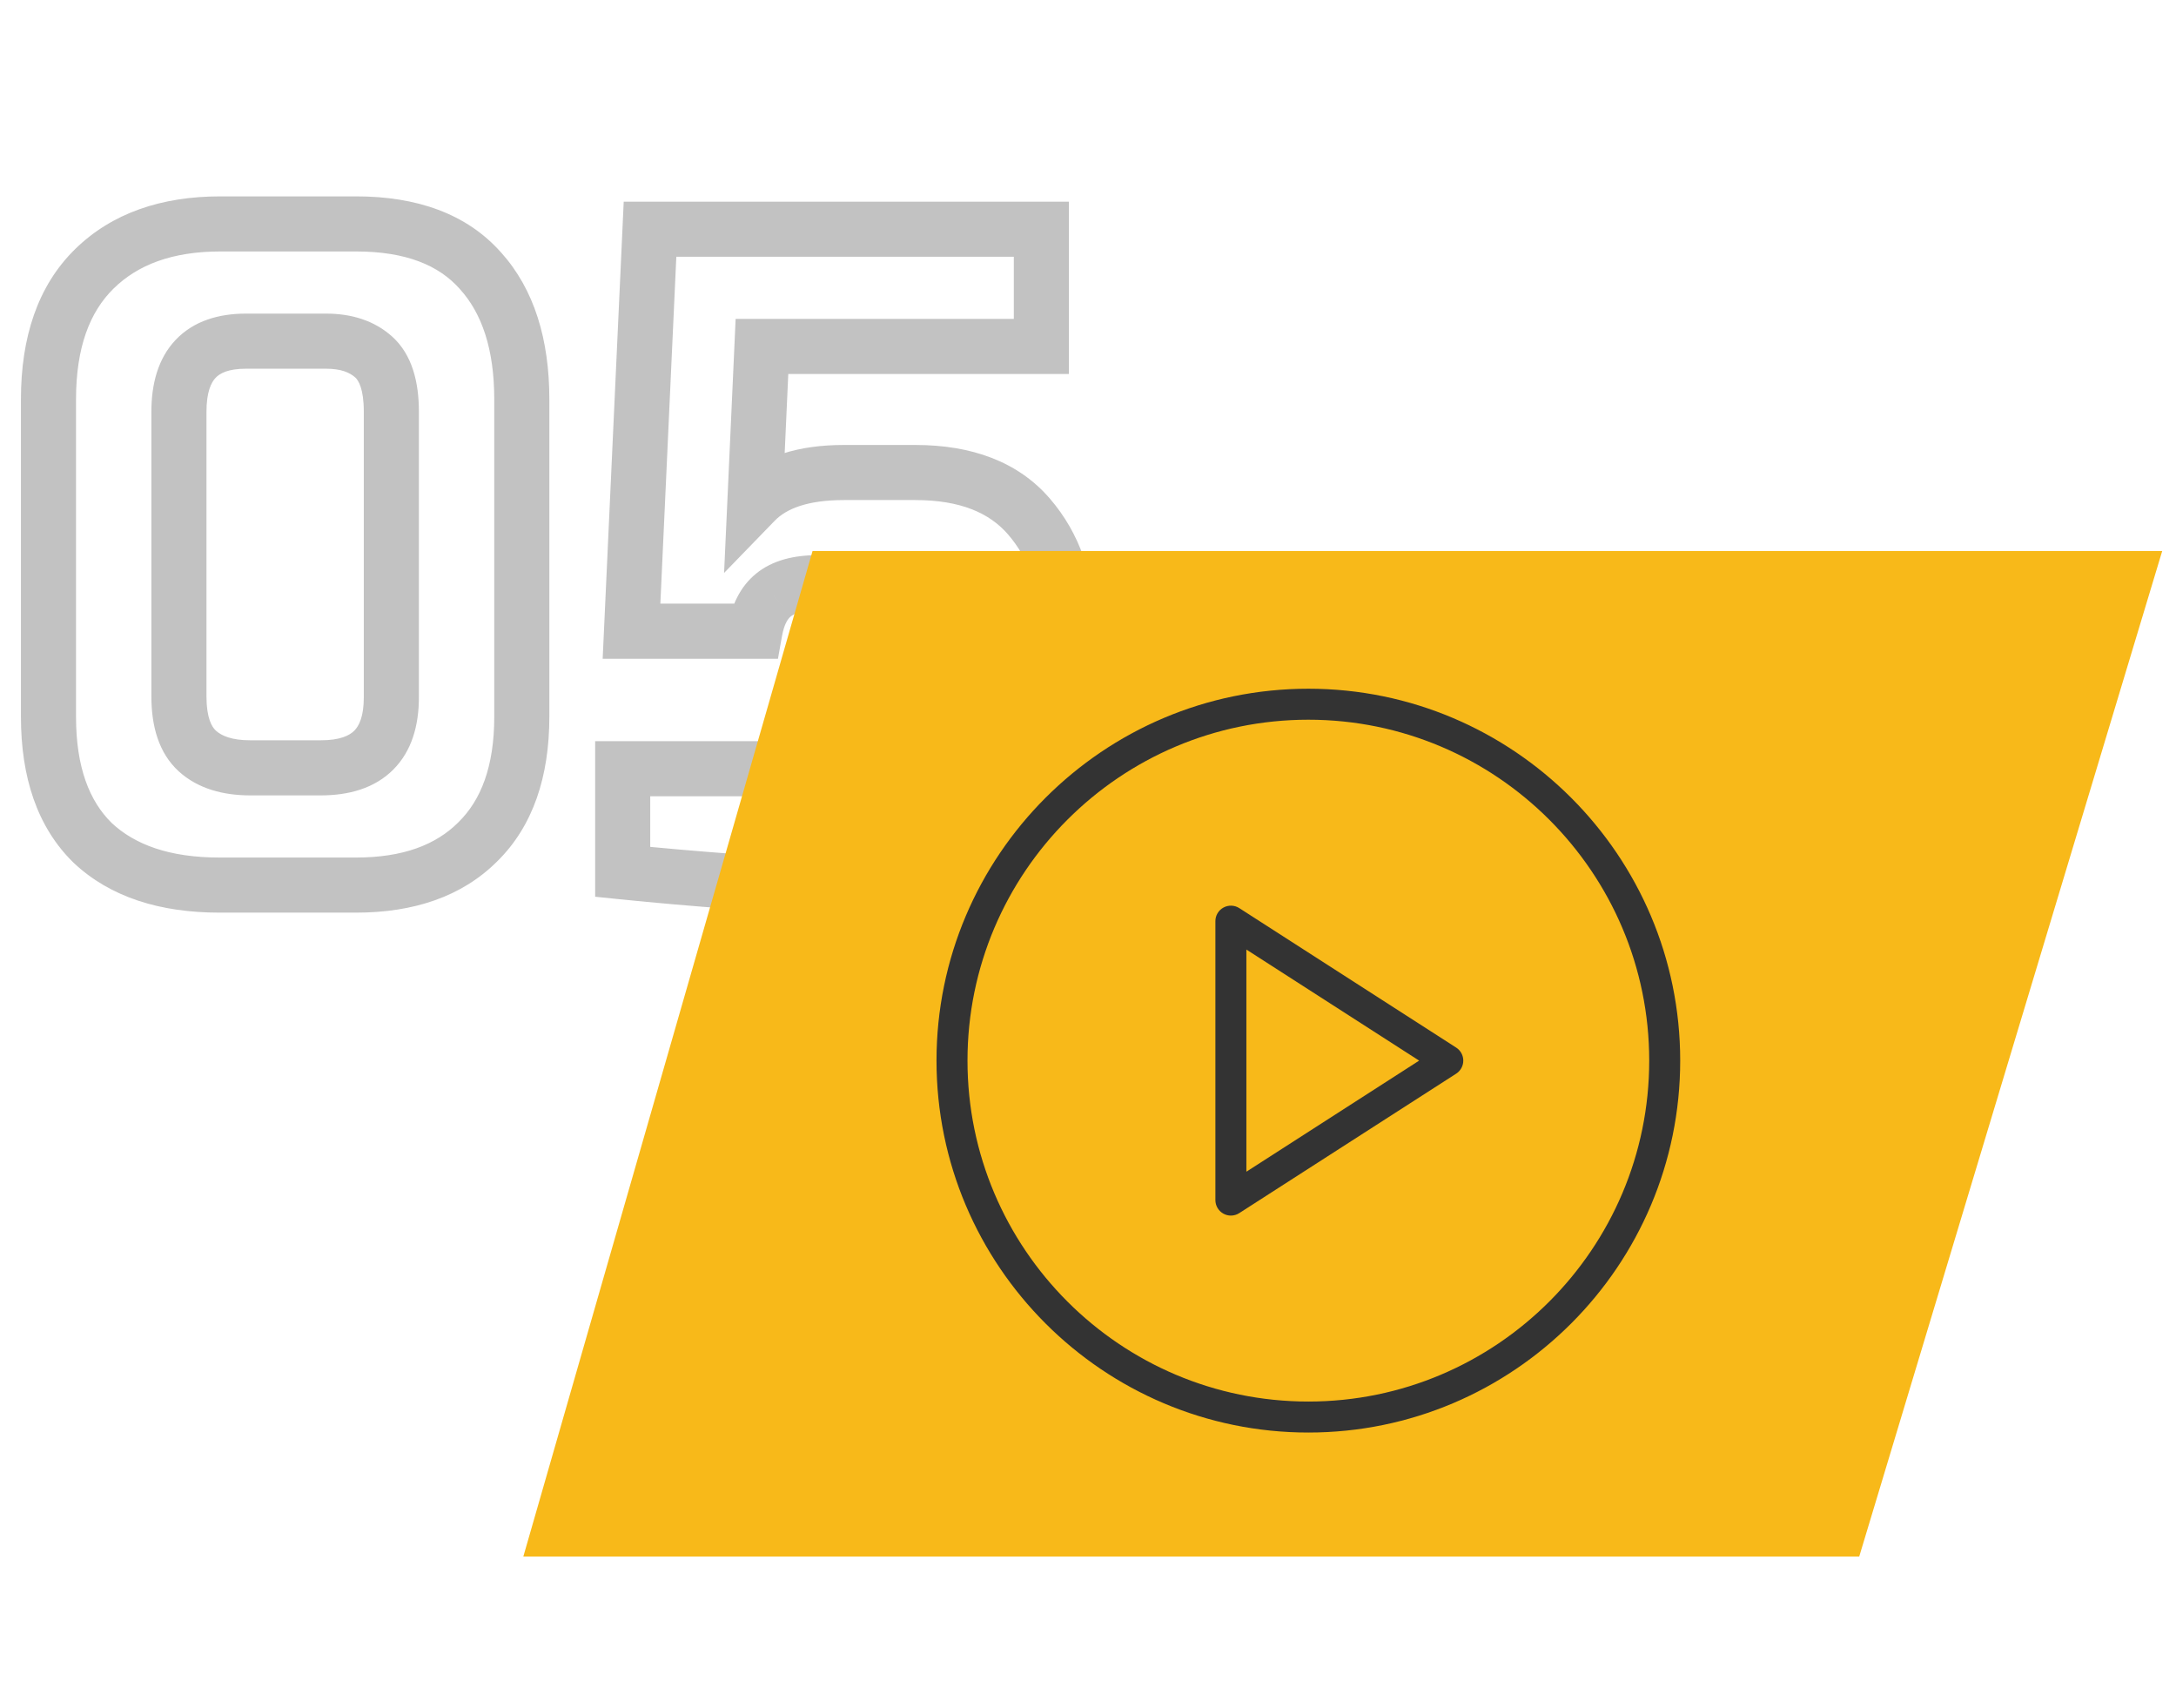 <?xml version="1.0" encoding="UTF-8"?> <svg xmlns="http://www.w3.org/2000/svg" width="79" height="62" viewBox="0 0 79 62" fill="none"> <path d="M3.36 30.592L2.66 31.306L2.667 31.313L2.675 31.32L3.36 30.592ZM3.424 9.76L4.124 10.474L4.124 10.474L3.424 9.76ZM17.44 9.824L16.692 10.488L16.698 10.495L17.44 9.824ZM17.344 30.56L16.644 29.846L16.637 29.853L17.344 30.56ZM7.168 27.264L6.497 28.006L6.497 28.006L7.168 27.264ZM7.968 31.128C6.153 31.128 4.894 30.662 4.045 29.864L2.675 31.32C4.002 32.57 5.815 33.128 7.968 33.128V31.128ZM4.06 29.878C3.244 29.078 2.76 27.848 2.76 26.016H0.76C0.76 28.195 1.343 30.015 2.66 31.306L4.06 29.878ZM2.76 26.016V14.496H0.76V26.016H2.76ZM2.76 14.496C2.76 12.603 3.264 11.318 4.124 10.474L2.724 9.046C1.366 10.378 0.76 12.251 0.76 14.496H2.76ZM4.124 10.474C5.003 9.612 6.252 9.128 8 9.128V7.128C5.866 7.128 4.064 7.732 2.724 9.046L4.124 10.474ZM8 9.128H12.928V7.128H8V9.128ZM12.928 9.128C14.746 9.128 15.936 9.635 16.692 10.488L18.188 9.161C16.939 7.752 15.121 7.128 12.928 7.128V9.128ZM16.698 10.495C17.485 11.365 17.944 12.653 17.944 14.496H19.944C19.944 12.329 19.4 10.502 18.182 9.153L16.698 10.495ZM17.944 14.496V26.016H19.944V14.496H17.944ZM17.944 26.016C17.944 27.823 17.462 29.044 16.644 29.846L18.044 31.274C19.359 29.985 19.944 28.177 19.944 26.016H17.944ZM16.637 29.853C15.828 30.661 14.64 31.128 12.928 31.128V33.128C15.013 33.128 16.769 32.549 18.051 31.267L16.637 29.853ZM12.928 31.128H7.968V33.128H12.928V31.128ZM9.088 28.872H11.648V26.872H9.088V28.872ZM11.648 28.872C12.655 28.872 13.595 28.619 14.275 27.939C14.956 27.259 15.208 26.32 15.208 25.312H13.208C13.208 26.011 13.034 26.352 12.861 26.525C12.688 26.698 12.347 26.872 11.648 26.872V28.872ZM15.208 25.312V14.944H13.208V25.312H15.208ZM15.208 14.944C15.208 13.896 14.976 12.882 14.237 12.217L12.899 13.703C13.013 13.806 13.208 14.114 13.208 14.944H15.208ZM14.237 12.217C13.582 11.627 12.745 11.384 11.84 11.384V13.384C12.386 13.384 12.701 13.525 12.899 13.703L14.237 12.217ZM11.84 11.384H8.928V13.384H11.84V11.384ZM8.928 11.384C7.95 11.384 7.036 11.644 6.379 12.335C5.731 13.017 5.496 13.949 5.496 14.944H7.496C7.496 14.232 7.666 13.884 7.829 13.713C7.983 13.551 8.285 13.384 8.928 13.384V11.384ZM5.496 14.944V25.28H7.496V14.944H5.496ZM5.496 25.28C5.496 26.334 5.751 27.331 6.497 28.006L7.839 26.523C7.689 26.387 7.496 26.061 7.496 25.28H5.496ZM6.497 28.006C7.188 28.631 8.102 28.872 9.088 28.872V26.872C8.41 26.872 8.044 26.708 7.839 26.523L6.497 28.006ZM26.639 32L26.564 32.997L26.565 32.997L26.639 32ZM22.607 31.648H21.607V32.551L22.506 32.643L22.607 31.648ZM22.607 27.904V26.904H21.607V27.904H22.607ZM33.327 27.072L32.534 26.462L32.534 26.462L33.327 27.072ZM33.391 21.824L32.614 22.453L32.63 22.474L32.648 22.493L33.391 21.824ZM28.079 21.6L28.709 22.376L28.715 22.372L28.079 21.6ZM27.407 22.912V23.912H28.244L28.391 23.088L27.407 22.912ZM22.927 22.912L21.928 22.866L21.88 23.912H22.927V22.912ZM23.599 8.32V7.32H22.644L22.6 8.274L23.599 8.32ZM37.807 8.32H38.807V7.32H37.807V8.32ZM37.807 12.576V13.576H38.807V12.576H37.807ZM27.663 12.576V11.576H26.707L26.664 12.531L27.663 12.576ZM27.407 18.208L26.408 18.163L26.288 20.798L28.125 18.904L27.407 18.208ZM37.359 18.752L38.117 18.1L38.117 18.1L37.359 18.752ZM36.687 30.752L36.12 29.928L36.12 29.928L36.687 30.752ZM30.767 31.16C29.492 31.16 28.141 31.108 26.712 31.003L26.565 32.997C28.038 33.106 29.438 33.16 30.767 33.16V31.16ZM26.713 31.003C25.292 30.897 23.957 30.78 22.708 30.653L22.506 32.643C23.774 32.772 25.127 32.89 26.564 32.997L26.713 31.003ZM23.607 31.648V27.904H21.607V31.648H23.607ZM22.607 28.904H30.959V26.904H22.607V28.904ZM30.959 28.904C32.222 28.904 33.408 28.606 34.119 27.682L32.534 26.462C32.392 26.647 31.999 26.904 30.959 26.904V28.904ZM34.119 27.682C34.677 26.957 34.967 26.125 34.967 25.216H32.967C32.967 25.672 32.83 26.078 32.534 26.462L34.119 27.682ZM34.967 25.216V23.584H32.967V25.216H34.967ZM34.967 23.584C34.967 22.666 34.728 21.815 34.134 21.155L32.648 22.493C32.822 22.686 32.967 23.008 32.967 23.584H34.967ZM34.168 21.195C33.534 20.412 32.552 20.152 31.535 20.152V22.152C32.267 22.152 32.522 22.34 32.614 22.453L34.168 21.195ZM31.535 20.152H29.679V22.152H31.535V20.152ZM29.679 20.152C28.854 20.152 28.055 20.324 27.443 20.828L28.715 22.372C28.828 22.279 29.096 22.152 29.679 22.152V20.152ZM27.448 20.824C26.861 21.301 26.555 21.992 26.422 22.736L28.391 23.088C28.472 22.637 28.614 22.453 28.709 22.376L27.448 20.824ZM27.407 21.912H22.927V23.912H27.407V21.912ZM23.926 22.958L24.598 8.366L22.6 8.274L21.928 22.866L23.926 22.958ZM23.599 9.32H37.807V7.32H23.599V9.32ZM36.807 8.32V12.576H38.807V8.32H36.807ZM37.807 11.576H27.663V13.576H37.807V11.576ZM26.664 12.531L26.408 18.163L28.406 18.253L28.662 12.621L26.664 12.531ZM28.125 18.904C28.542 18.473 29.303 18.152 30.639 18.152V16.152C29.031 16.152 27.637 16.535 26.689 17.512L28.125 18.904ZM30.639 18.152H33.231V16.152H30.639V18.152ZM33.231 18.152C34.869 18.152 35.927 18.621 36.601 19.404L38.117 18.1C36.956 16.75 35.262 16.152 33.231 16.152V18.152ZM36.601 19.404C37.343 20.267 37.735 21.349 37.735 22.72H39.735C39.735 20.933 39.209 19.37 38.117 18.1L36.601 19.404ZM37.735 22.72V26.208H39.735V22.72H37.735ZM37.735 26.208C37.735 28.066 37.143 29.225 36.12 29.928L37.253 31.576C38.961 30.402 39.735 28.531 39.735 26.208H37.735ZM36.12 29.928C34.991 30.704 33.25 31.16 30.767 31.16V33.16C33.446 33.16 35.652 32.677 37.253 31.576L36.12 29.928Z" fill="#333333" fill-opacity="0.3"></path> <path d="M29.5 20H78.5L67.5 56.5H19L29.5 20Z" fill="#F8B919"></path> <path d="M47.5 25C40.056 25 34 31.056 34 38.5C34 45.944 40.056 52 47.5 52C54.944 52 61 45.944 61 38.5C61 31.056 54.944 25 47.5 25ZM47.5 50.875C40.676 50.875 35.125 45.324 35.125 38.5C35.125 31.676 40.676 26.125 47.5 26.125C54.324 26.125 59.875 31.676 59.875 38.5C59.875 45.324 54.324 50.875 47.5 50.875Z" fill="#333333"></path> <path d="M52.867 38.027L44.992 32.964C44.819 32.852 44.596 32.846 44.418 32.944C44.237 33.042 44.125 33.231 44.125 33.437V43.562C44.125 43.768 44.237 43.957 44.418 44.056C44.502 44.102 44.595 44.125 44.688 44.125C44.793 44.125 44.9 44.095 44.992 44.035L52.867 38.973C53.027 38.87 53.125 38.691 53.125 38.5C53.125 38.309 53.027 38.13 52.867 38.027ZM45.25 42.532V34.468L51.522 38.5L45.25 42.532Z" fill="#333333"></path> </svg> 